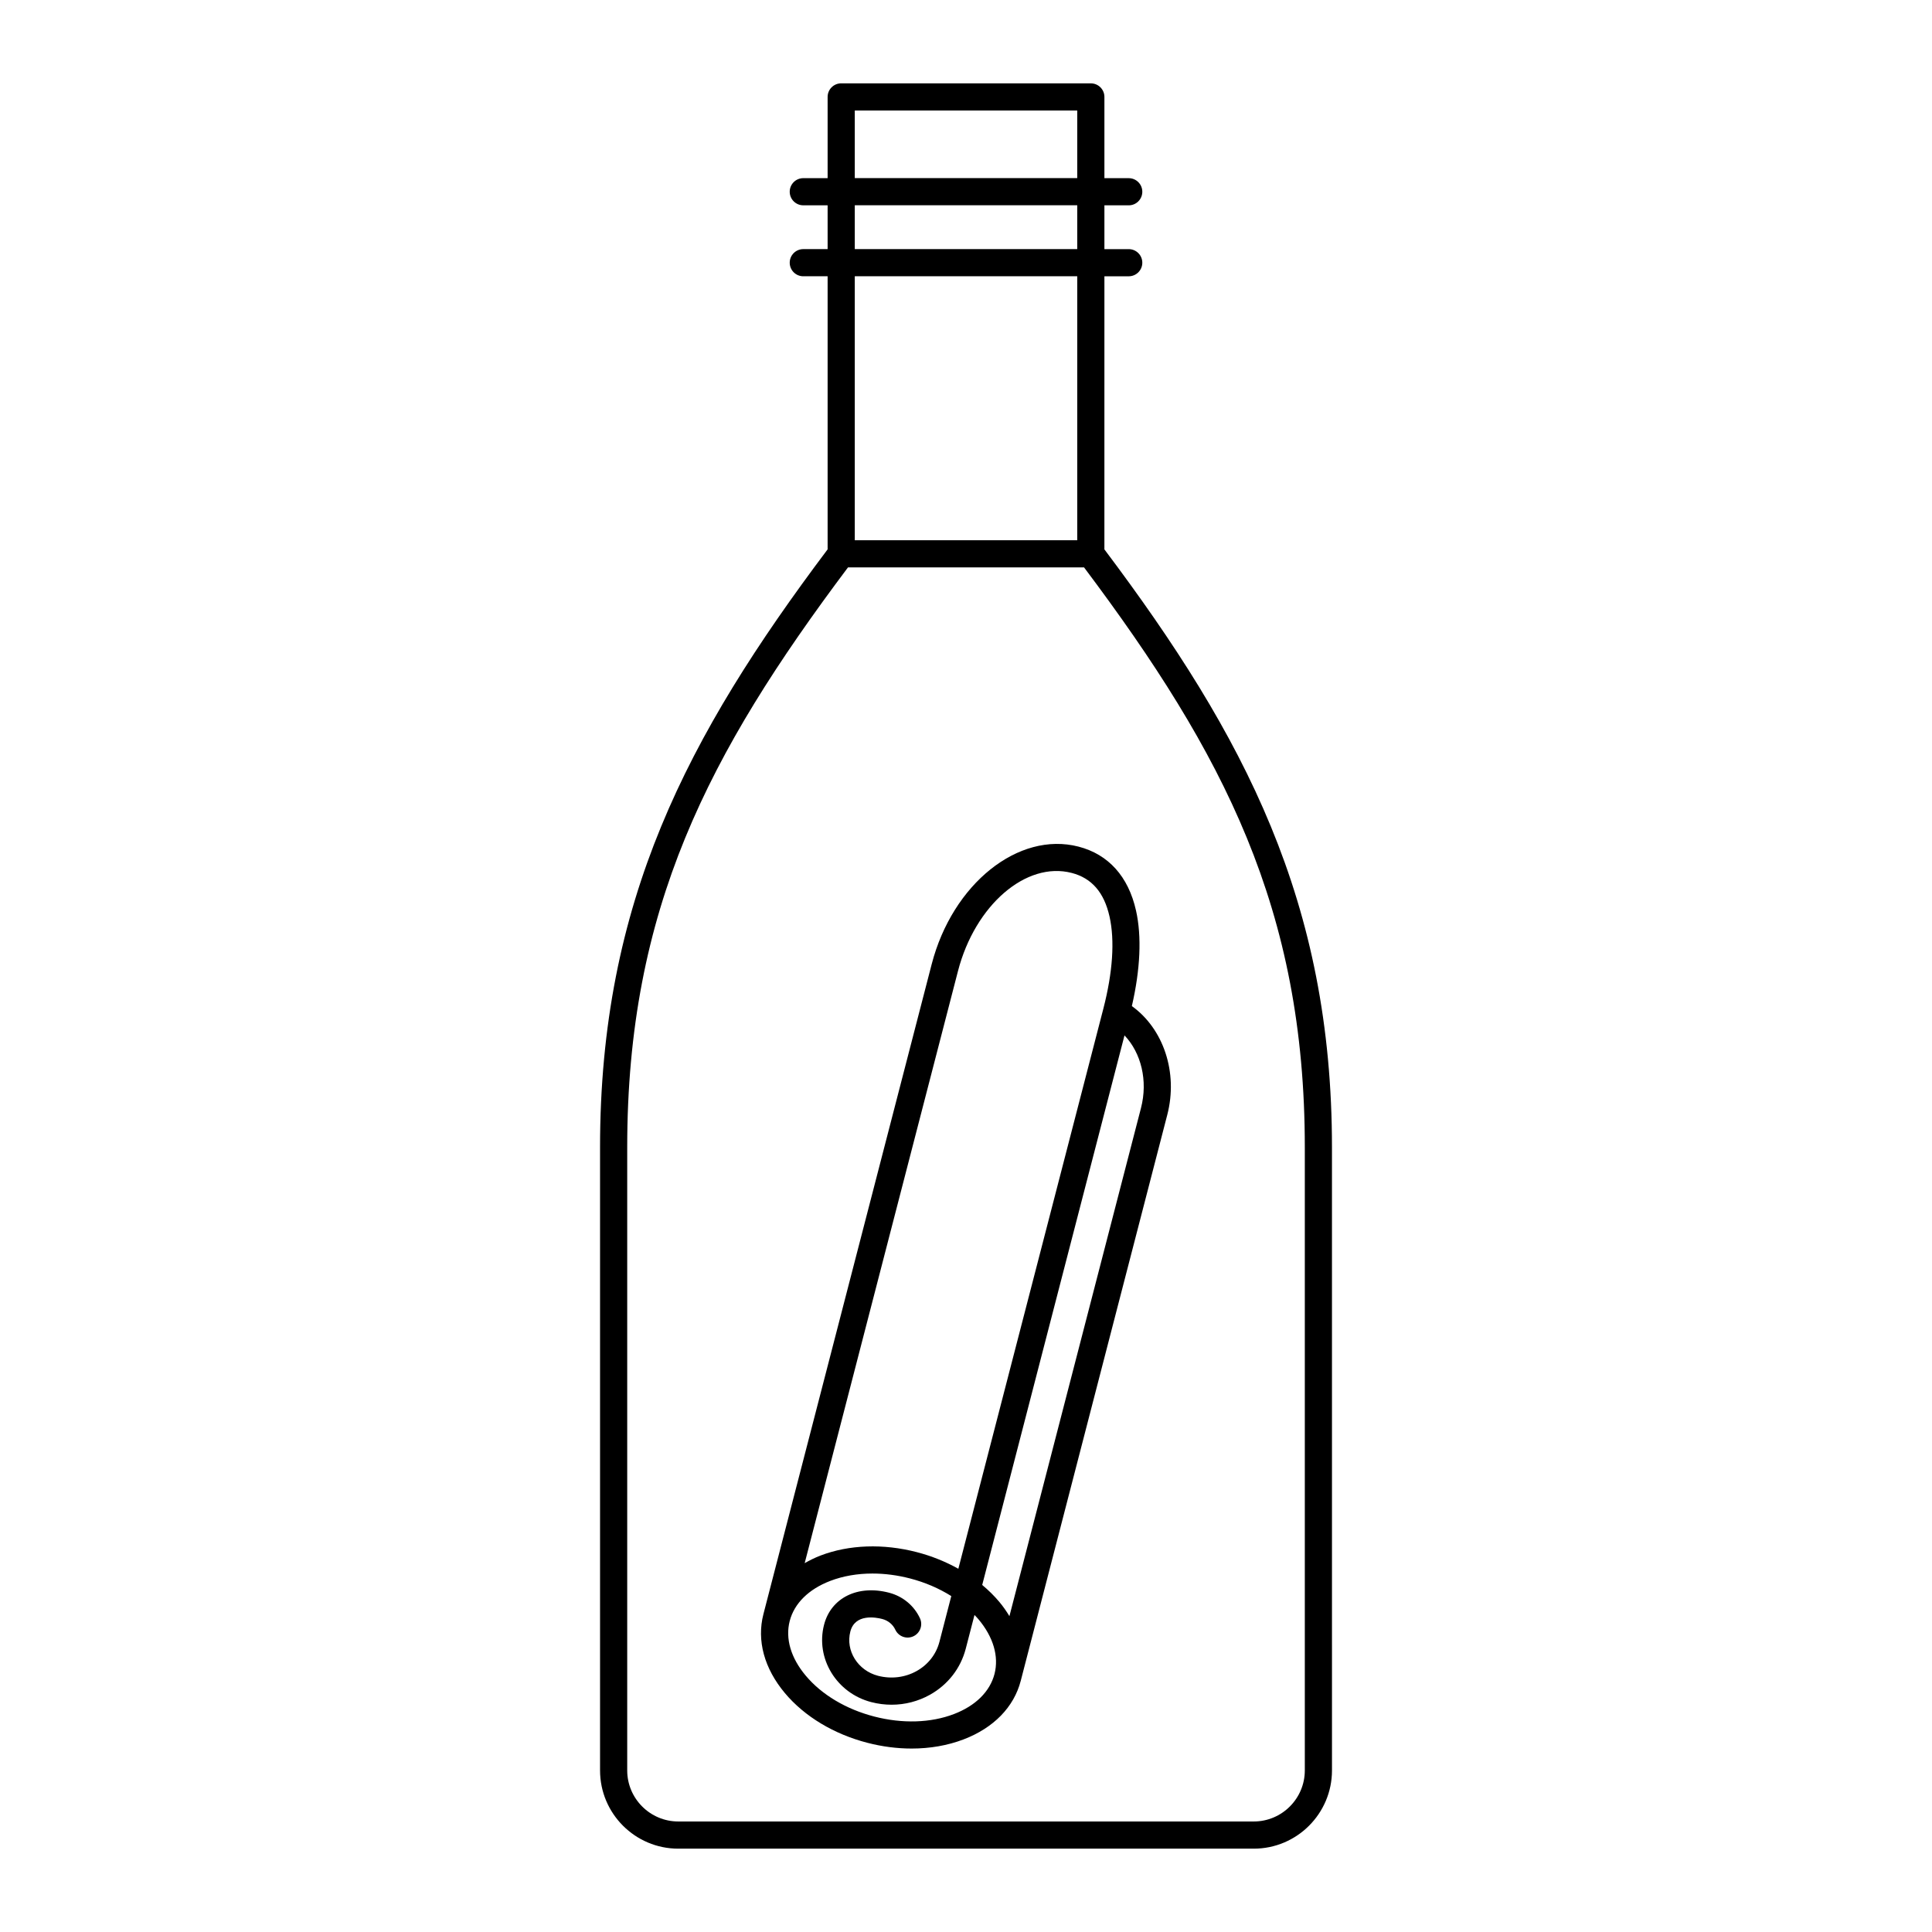 <?xml version="1.0" encoding="UTF-8"?>
<!-- Uploaded to: ICON Repo, www.svgrepo.com, Generator: ICON Repo Mixer Tools -->
<svg fill="#000000" width="800px" height="800px" version="1.1" viewBox="144 144 512 512" xmlns="http://www.w3.org/2000/svg">
 <g>
  <path d="m303.02 448.07v165.11c0 11.434 9.301 20.734 20.734 20.734h152.5c11.434 0 20.734-9.301 20.734-20.734l-0.004-165.11c0-64.98-23.062-108.94-60.309-158.48l0.004-72.371h6.445c1.988 0 3.598-1.609 3.598-3.598 0-1.988-1.609-3.598-3.598-3.598h-6.445v-11.609h6.445c1.988 0 3.598-1.609 3.598-3.598s-1.609-3.598-3.598-3.598h-6.445v-21.527c0-1.988-1.609-3.598-3.598-3.598l-66.156-0.004c-1.988 0-3.598 1.609-3.598 3.598v21.523l-6.445 0.004c-1.988 0-3.598 1.609-3.598 3.598 0 1.988 1.609 3.598 3.598 3.598h6.445v11.609h-6.445c-1.988 0-3.598 1.609-3.598 3.598s1.609 3.598 3.598 3.598h6.445v72.371c-37.246 49.551-60.309 93.508-60.309 158.49zm67.504-274.79h58.957v17.926h-58.957zm0 25.121h58.957v11.609h-58.957zm0 18.809h58.957v69.961l-58.957-0.004zm-1.801 77.156h62.562c37.07 49.387 58.504 90.625 58.504 153.7v165.11c0 7.465-6.074 13.535-13.535 13.535h-152.5c-7.461 0-13.535-6.074-13.535-13.535v-165.11c0-63.074 21.434-104.31 58.508-153.7z"/>
  <path d="m373.87 605.86c3.926 1.02 7.883 1.523 11.73 1.523 4.863 0 9.543-0.812 13.754-2.422 7.969-3.043 13.348-8.562 15.156-15.535l38.832-149.99c2.91-11.25-1.039-22.836-9.387-28.812 2.242-9.719 2.644-18.434 1.105-25.301-2.027-9.039-7.301-14.902-15.246-16.961-15.918-4.109-33.387 9.859-38.91 31.172l-44.59 172.23c-1.805 6.981 0.223 14.414 5.707 20.941 5.195 6.184 12.953 10.855 21.848 13.156zm68.133-187.47c4.402 4.625 6.25 11.988 4.371 19.246l-34.867 134.66c-0.789-1.297-1.664-2.574-2.707-3.812-1.336-1.59-2.852-3.078-4.504-4.453zm-44.129-17.047c4.519-17.473 18.051-29.145 30.137-26.008 5.309 1.375 8.59 5.16 10.027 11.566 1.422 6.344 0.855 14.785-1.641 24.418l-38.426 148.42c-3.375-1.879-7.074-3.387-11.02-4.406-8.895-2.309-17.949-1.984-25.484 0.895-1.512 0.578-2.898 1.27-4.219 2.019zm-44.59 172.23c1.207-4.66 5.027-8.43 10.754-10.621 3.394-1.297 7.199-1.949 11.176-1.949 3.238 0 6.59 0.434 9.938 1.297 4.012 1.039 7.711 2.644 10.949 4.676l-3.137 12.117c-0.852 3.289-2.996 6.039-6.031 7.742-3.082 1.723-6.723 2.172-10.238 1.27-5.363-1.391-8.66-6.656-7.344-11.734 1.238-4.793 6.769-3.762 8.434-3.328 1.562 0.402 2.828 1.441 3.481 2.844 0.84 1.801 2.981 2.59 4.781 1.75 1.805-0.836 2.586-2.977 1.75-4.781-1.559-3.359-4.551-5.832-8.203-6.777-8.281-2.156-15.355 1.348-17.207 8.488-2.309 8.922 3.301 18.125 12.508 20.508 1.785 0.465 3.598 0.691 5.394 0.691 3.551 0 7.039-0.895 10.168-2.644 4.766-2.672 8.133-7.012 9.484-12.215l2.312-8.926c0.355 0.379 0.723 0.75 1.051 1.141 3.945 4.695 5.457 9.848 4.25 14.504-1.207 4.66-5.027 8.43-10.754 10.621-6.148 2.352-13.652 2.582-21.113 0.652-7.461-1.934-13.902-5.769-18.141-10.816-3.961-4.699-5.469-9.852-4.262-14.508z"/>
 </g>
</svg>